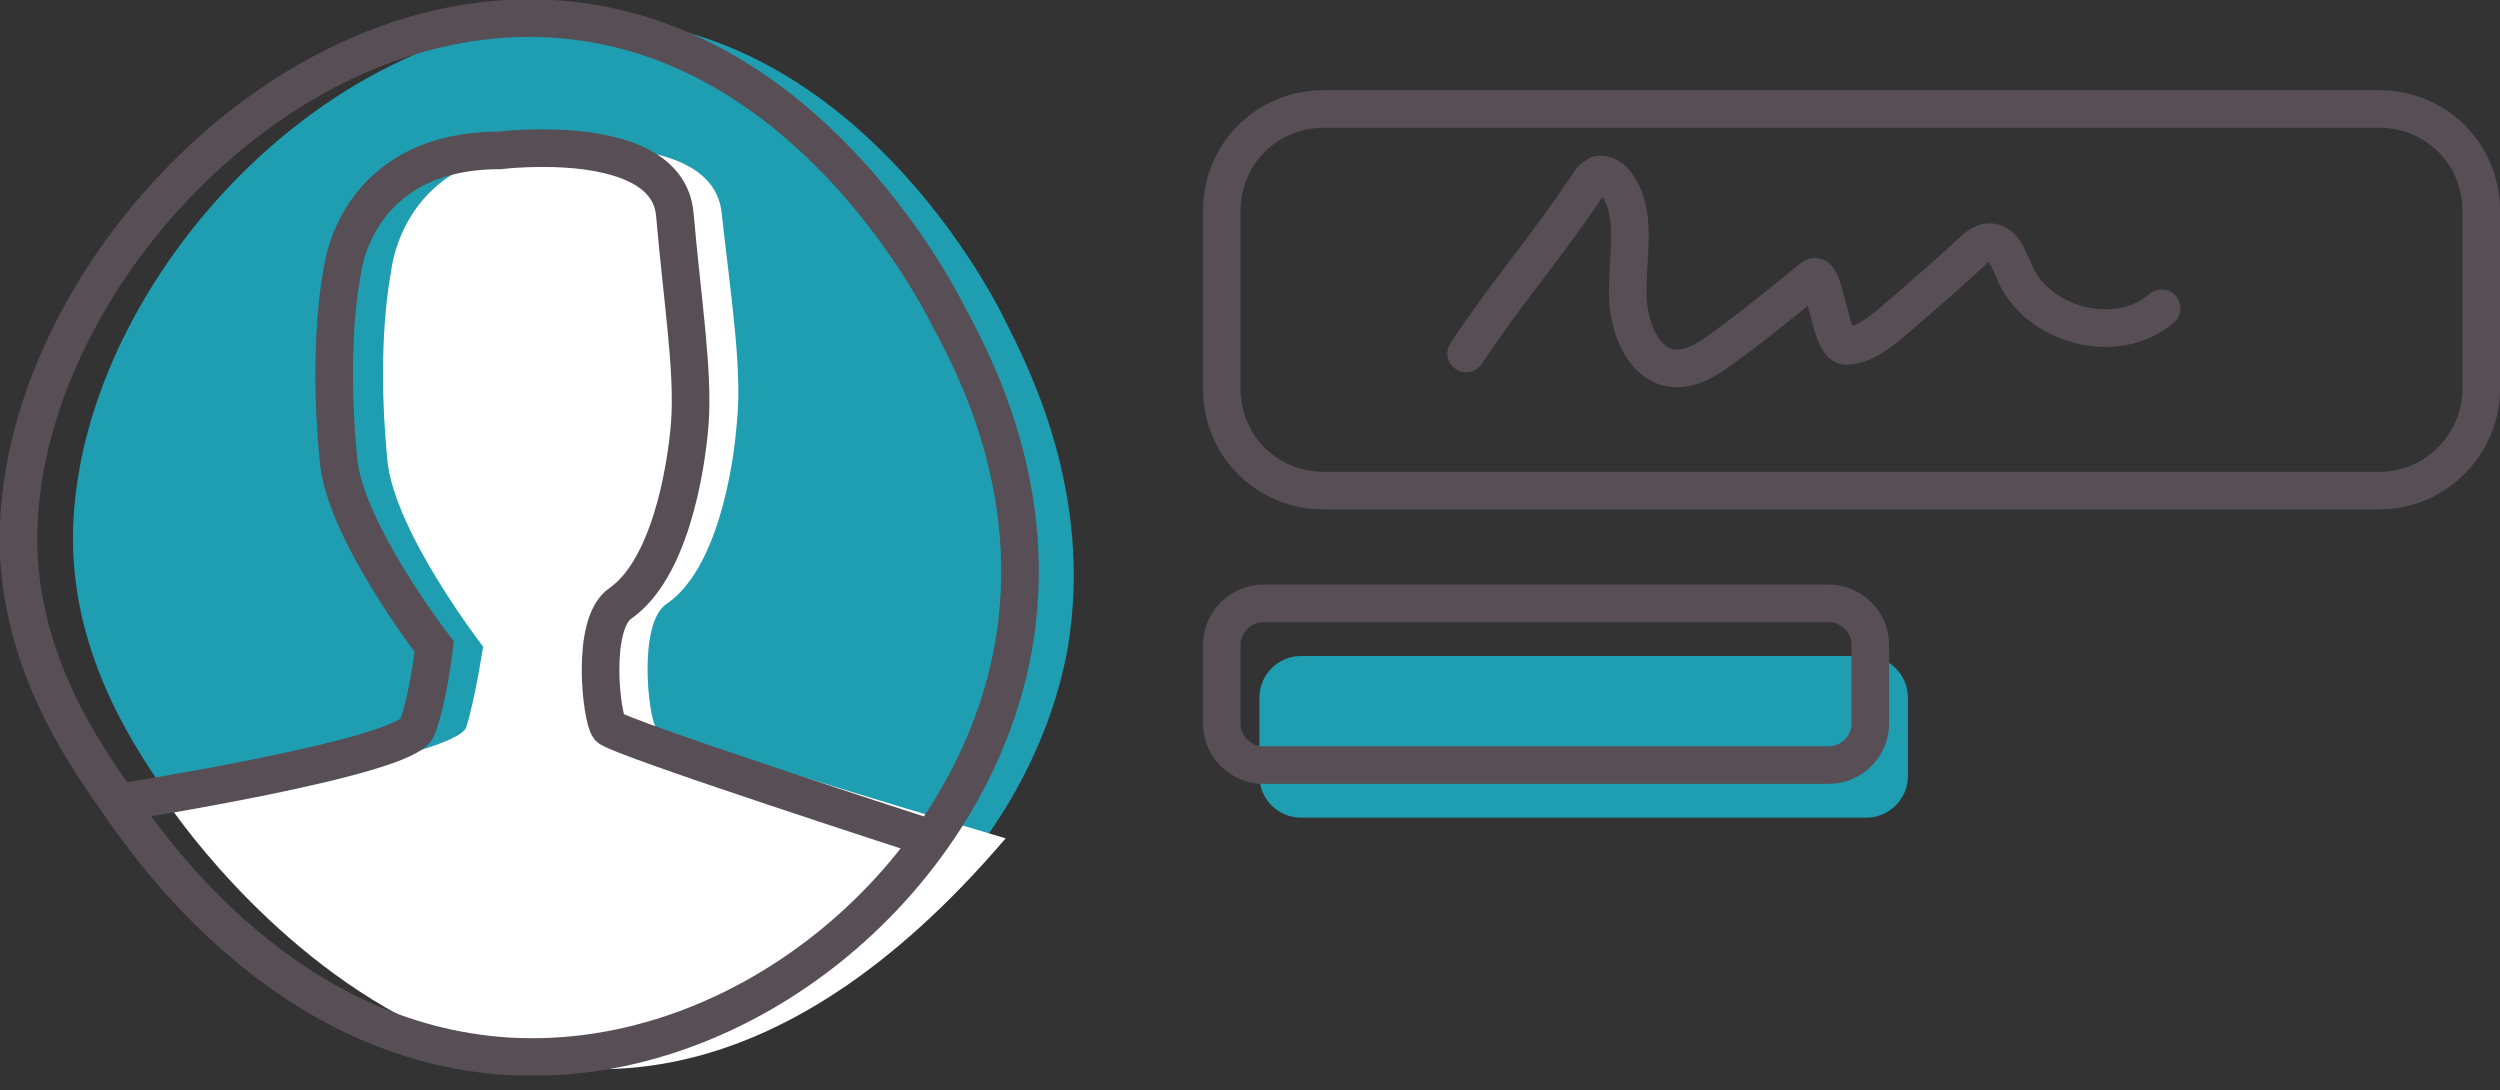 <svg width="133" height="58" viewBox="0 0 133 58" fill="none" xmlns="http://www.w3.org/2000/svg">
<rect x="0" y="0" width="133" height="58" fill="#333333" stroke="none"/>
<g clip-path="url(#clip0)">
<path d="M126.6 26.1H70.4C67.4 26.1 65 23.7 65 20.7V11.2C65 8.2 67.4 5.8 70.4 5.8H126.6C129.6 5.8 132 8.2 132 11.2V20.7C132 23.6 129.6 26.1 126.6 26.1Z" stroke="#574E56" stroke-width="2" stroke-miterlimit="10"/>
<path d="M99.3 43.5H69.2C68 43.5 67 42.5 67 41.3V37.1C67 35.9 68 34.9 69.2 34.9H99.3C100.5 34.9 101.5 35.9 101.5 37.1V41.3C101.5 42.5 100.5 43.5 99.3 43.5Z" fill="#1E9EB0"/>
<path d="M78 18.8C80.4 15.2 82.1 13.4 84.5 9.8C84.6 9.6 84.8 9.4 85 9.3C85.4 9.2 85.8 9.5 86 9.8C87.1 11.3 86.6 13.4 86.6 15.3C86.5 17.2 87.4 19.6 89.2 19.6C90 19.6 90.7 19.2 91.4 18.7C93.1 17.5 94.8 16.1 96.4 14.8C97.1 14.1 97.3 18.4 98.2 18.4C99.1 18.4 100 17.7 100.7 17.1C102.1 15.9 103.6 14.6 104.9 13.4C105.2 13.1 105.6 12.8 106 12.9C106.6 13 106.8 13.7 107.1 14.3C108.2 17.3 112.6 18.5 115 16.4" stroke="#574E56" stroke-width="2" stroke-miterlimit="10" stroke-linecap="round"/>
<path d="M56.8 34.5C54.6 46.5 42.6 56.9 30 56.2C18.1 55.5 11 45.3 9.2 42.7C7.3 40 4.2 35.5 3.9 29.5C3.3 15.7 18 -0.7 33.4 1.1C45.6 2.5 52.3 14.7 53.4 16.9C54.7 19.5 58.2 26.2 56.8 34.5Z" fill="#1E9EB0"/>
<path d="M53.5 44.6C53.5 44.6 35.3 39.2 34.9 38.7C34.5 38.2 33.9 33.1 35.5 32.1C38.1 30.3 39 25.1 39.2 22.5C39.5 19.7 38.9 15.9 38.4 11.4C38 6.8 29.1 8 29.1 8C21.3 8 20.8 14.5 20.8 14.5C20.8 14.5 20 18.2 20.6 24.4C20.9 28.2 25.7 34.4 25.7 34.4C25.7 34.4 25.3 37.1 24.8 38.7C24.2 40.3 8.9 42.7 8.9 42.7C8.9 42.7 29 73.3 53.5 44.6Z" fill="white"/>
<path d="M53.9 34.5C51.7 46.6 39.7 56.9 27.1 56.2C15.2 55.5 8.1 45.3 6.3 42.7C4.4 40 1.3 35.5 1 29.5C0.4 15.7 15.1 -0.7 30.5 1.1C42.7 2.5 49.4 14.7 50.5 16.9C51.9 19.5 55.4 26.2 53.9 34.5Z" stroke="#574E56" stroke-width="2" stroke-miterlimit="10"/>
<path d="M6.3 42.7C6.3 42.7 21.7 40.3 22.2 38.7C22.8 37.1 23.1 34.4 23.1 34.4C23.1 34.4 18.3 28.2 18 24.4C17.4 18.2 18.2 14.5 18.2 14.5C18.2 14.5 18.8 8 26.6 8C26.6 8 35.5 6.9 35.9 11.4C36.3 16 36.9 19.7 36.7 22.5C36.5 25.1 35.6 30.3 33 32.1C31.4 33.2 32 38.2 32.4 38.7C32.8 39.2 49.5 44.6 49.5 44.6" stroke="#574E56" stroke-width="2" stroke-miterlimit="10"/>
<path d="M97.3 40.7H67.2C66 40.7 65 39.7 65 38.5V34.3C65 33.1 66 32.1 67.2 32.1H97.3C98.5 32.1 99.5 33.1 99.5 34.3V38.5C99.5 39.7 98.5 40.7 97.3 40.7Z" stroke="#574E56" stroke-width="2" stroke-miterlimit="10"/>
</g>
<defs>
<clipPath id="clip0">
<rect width="133" height="57.2" fill="white"/>
</clipPath>
</defs>
</svg>

